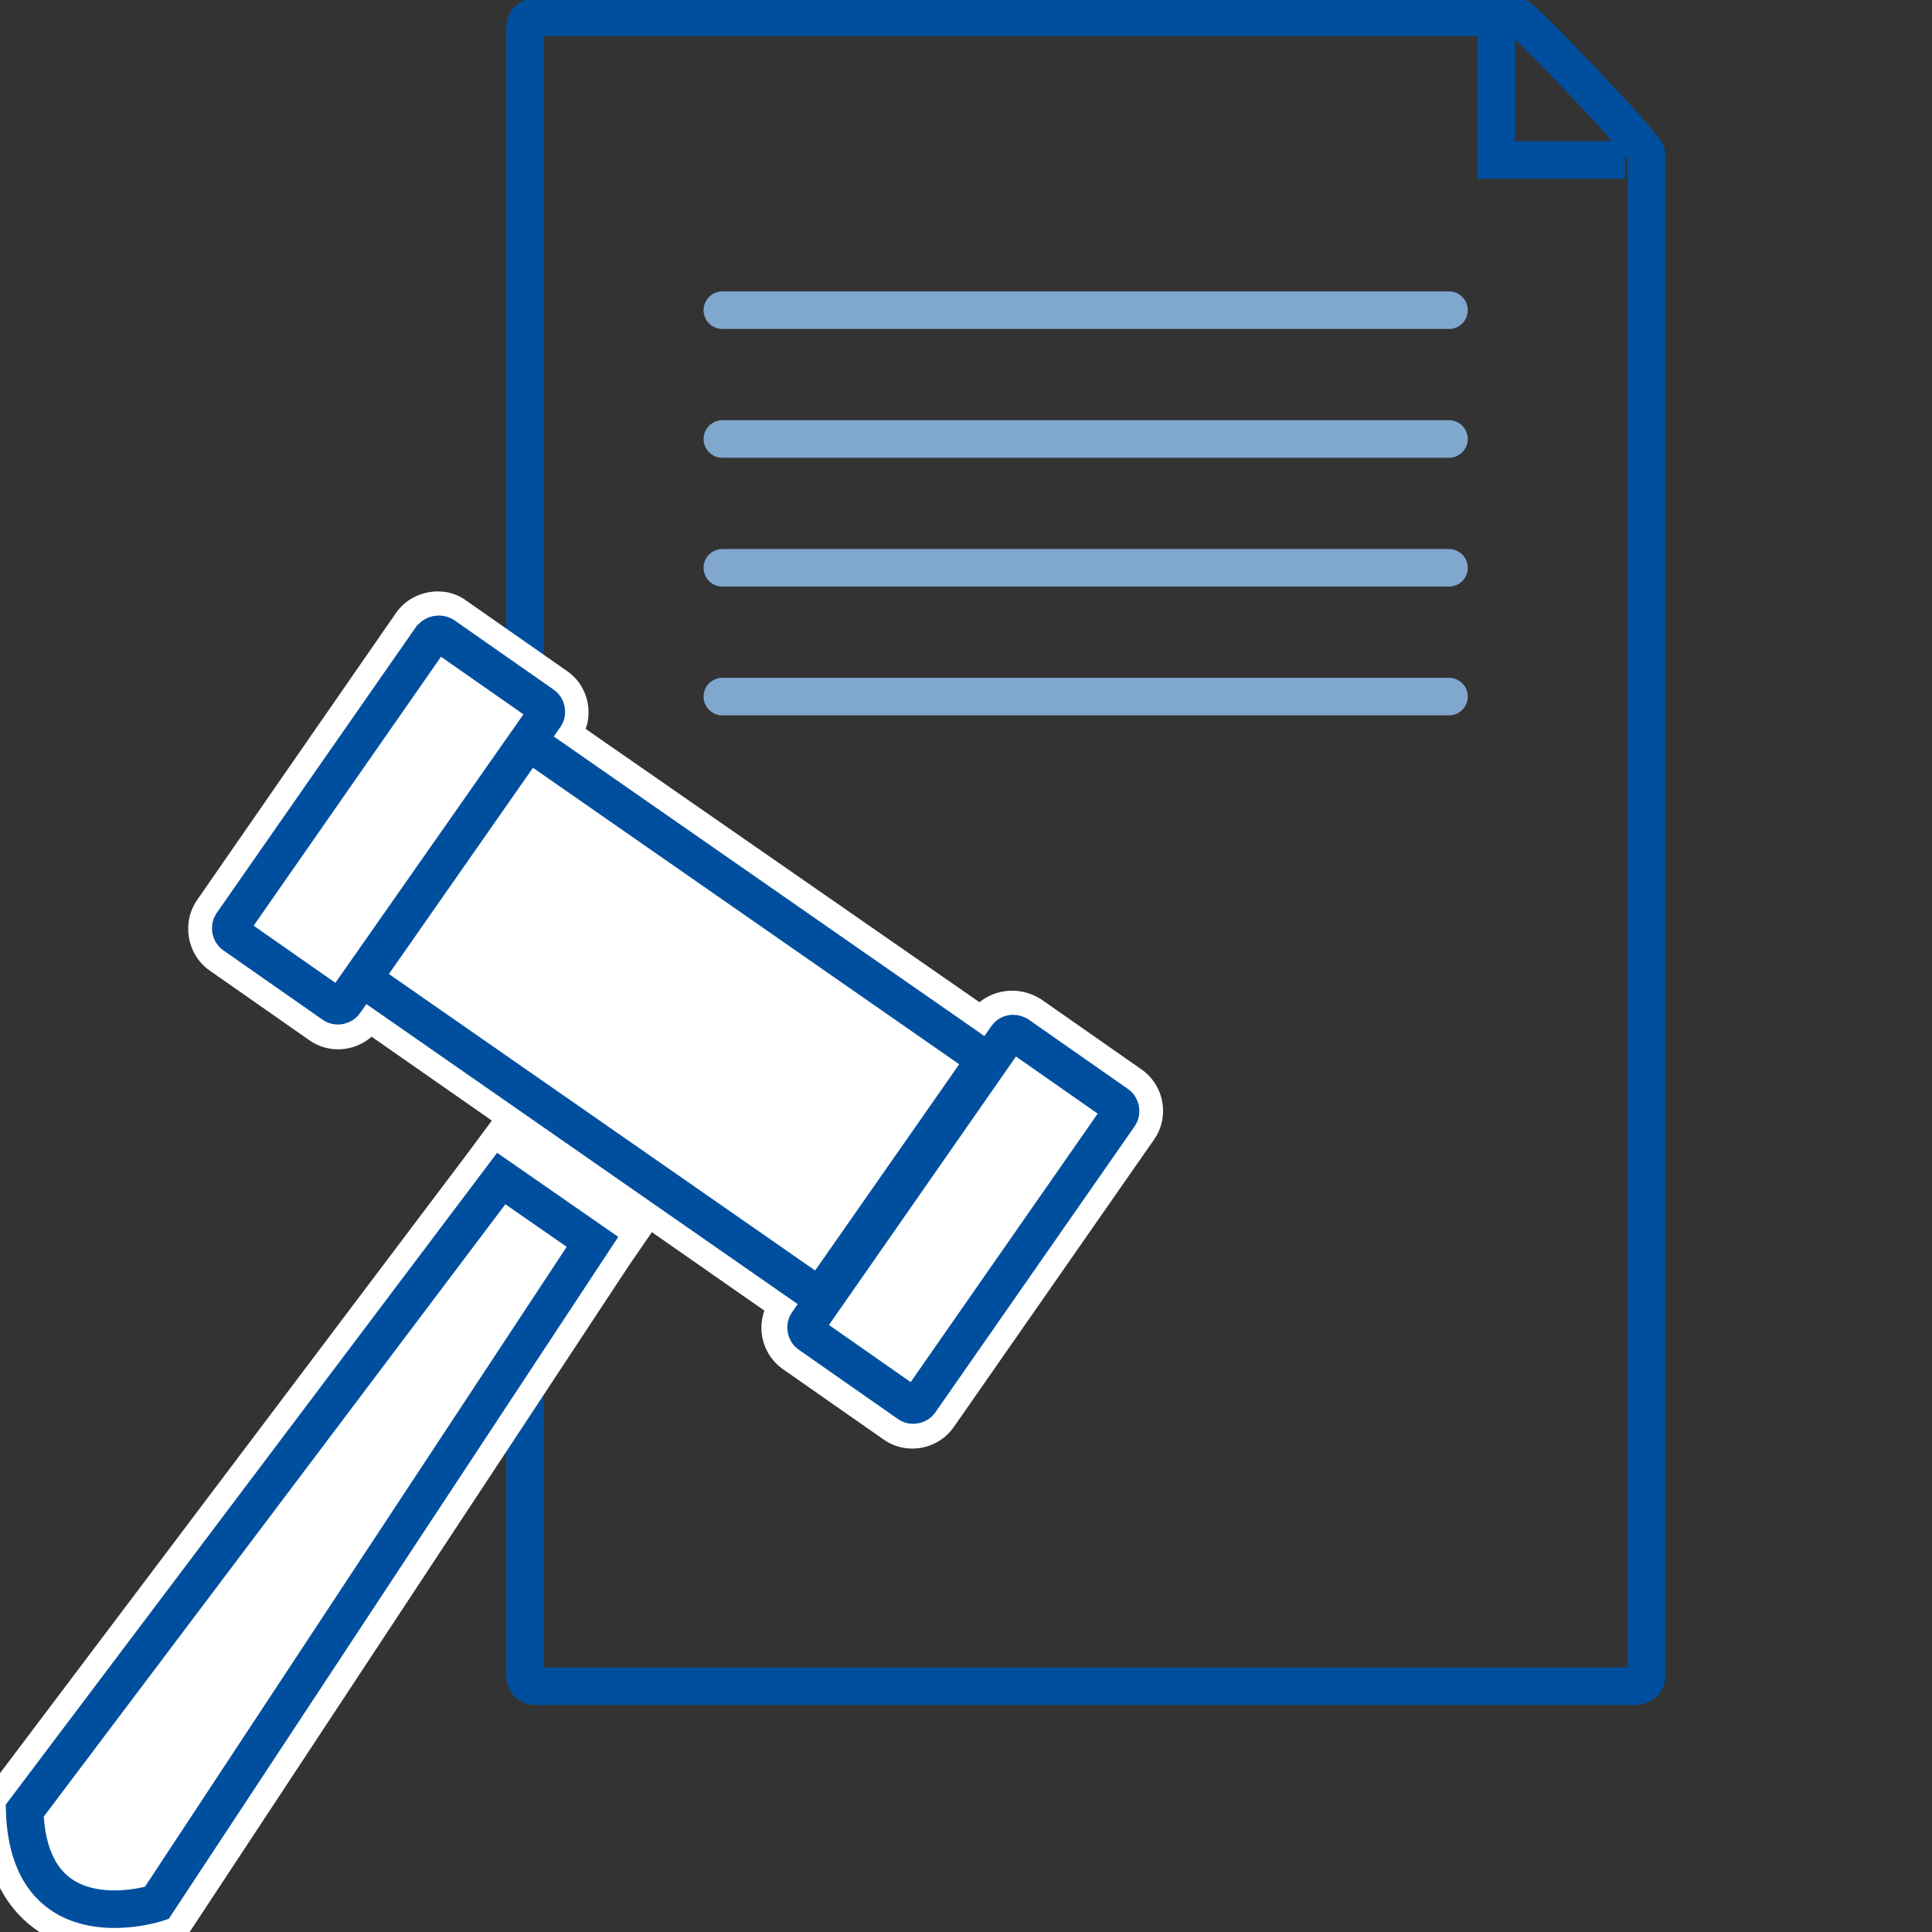 <?xml version="1.0" encoding="utf-8"?>
<!-- Generator: Adobe Illustrator 25.0.1, SVG Export Plug-In . SVG Version: 6.00 Build 0)  -->
<svg version="1.1" id="Ebene_1" xmlns="http://www.w3.org/2000/svg" xmlns:xlink="http://www.w3.org/1999/xlink" x="0px" y="0px"
	 viewBox="0 0 180 180" style="enable-background:new 0 0 180 180;" xml:space="preserve">
<rect x="0" y="0" width="180" height="180" fill="#333333" stroke="none"/>
<style type="text/css">
	.st0{fill:none;stroke:#004F9E;stroke-width:3.5;stroke-miterlimit:10;}
	.st1{fill:#FFFFFF;}
	.st2{fill:none;stroke:#80A7CE;stroke-width:3.5;stroke-linecap:round;stroke-miterlimit:10;}
</style>
<path class="st0" d="M152.4,157.1H49.9c-0.6,0-1-0.4-1-1V2.6c0-0.6,0.4-1,1-1h91.5c0.5,0,12,12.1,12,12.7v141.9
	C153.4,156.7,152.9,157.1,152.4,157.1z"/>
<polyline class="st0" points="139.4,2.2 139.4,14.9 151.4,14.9 "/>
<path class="st1" d="M76.2,122.5c-0.6,0-1.1-0.2-1.6-0.5L33.3,93.2c-1.2-0.9-1.5-2.5-0.7-3.8l14.5-20.9c0.5-0.7,1.3-1.2,2.2-1.2
	c0.6,0,1.1,0.2,1.5,0.5l41.4,28.8c1.2,0.9,1.5,2.5,0.7,3.8l-14.5,20.9C78,122.1,77.1,122.5,76.2,122.5z"/>
<path class="st1" d="M49.4,69.4c0.1,0,0.3,0,0.4,0.1l41.4,28.8c0.3,0.2,0.4,0.7,0.2,1l0,0l-14.6,20.9c-0.1,0.2-0.4,0.3-0.6,0.3
	c-0.1,0-0.3,0-0.4-0.1L34.4,91.6c-0.3-0.2-0.4-0.7-0.2-1l14.5-20.9C48.9,69.5,49.2,69.4,49.4,69.4 M49.4,65.4c-1.6,0-3,0.8-3.9,2.1
	L31,88.3c-1.5,2.1-1,5.1,1.2,6.6l0,0l41.3,28.8c2.1,1.5,5.1,1,6.6-1.2l0,0l14.6-20.9c1.5-2.1,1-5.1-1.1-6.6L52.1,66.2
	C51.3,65.7,50.4,65.4,49.4,65.4z"/>
<path class="st1" d="M31.5,95.7c-0.6,0-1.1-0.2-1.5-0.5l-9.3-6.5c-1.2-0.9-1.5-2.5-0.7-3.8l0,0l18.7-26.7c0.9-1.2,2.6-1.5,3.8-0.7
	l0,0l9.3,6.5c1.2,0.9,1.5,2.6,0.7,3.8L33.8,94.6C33.2,95.3,32.4,95.8,31.5,95.7z"/>
<path class="st1" d="M40.8,59.1c0.1,0,0.3,0,0.4,0.1l9.3,6.5c0.3,0.2,0.4,0.7,0.2,1L32.1,93.4c-0.1,0.2-0.4,0.3-0.6,0.3
	c-0.1,0-0.3,0-0.4-0.1l-9.3-6.5c-0.3-0.2-0.4-0.7-0.2-1l0,0l18.6-26.7C40.4,59.2,40.6,59.1,40.8,59.1 M40.8,55.1c-1.5,0-3,0.7-3.9,2
	L18.4,83.8c-1.5,2.1-1,5.1,1.1,6.6l9.3,6.5c2.1,1.5,5.1,1,6.6-1.2L54,69c1.5-2.1,0.9-5.1-1.2-6.5L43.5,56
	C42.7,55.4,41.8,55.1,40.8,55.1L40.8,55.1z"/>
<path class="st1" d="M85,132.9c-0.6,0-1.1-0.2-1.5-0.5l-9.3-6.5c-1.2-0.9-1.5-2.6-0.7-3.8l18.6-26.7c0.9-1.2,2.6-1.5,3.8-0.7
	l9.3,6.5c0.6,0.4,1,1,1.1,1.8c0.1,0.7,0,1.4-0.4,2l-18.6,26.8C86.7,132.5,85.9,132.9,85,132.9z"/>
<path class="st1" d="M94.3,96.3c0.1,0,0.3,0,0.4,0.1l9.3,6.5c0.3,0.2,0.4,0.7,0.2,1l0,0l-18.6,26.7c-0.1,0.2-0.4,0.3-0.6,0.3
	c-0.1,0-0.3,0-0.4-0.1l-9.3-6.5c-0.3-0.2-0.4-0.7-0.2-1l18.6-26.7C93.9,96.4,94.1,96.3,94.3,96.3 M94.3,92.3c-1.5,0-3,0.7-3.9,2
	L71.8,121c-1.5,2.1-1,5.1,1.2,6.6l0,0l9.3,6.5c2.1,1.5,5.1,1,6.6-1.2l0,0l18.6-26.7c1.5-2.1,1-5.1-1.2-6.6L97,93.1
	C96.2,92.6,95.3,92.3,94.3,92.3L94.3,92.3z"/>
<path class="st1" d="M10.7,179.8c-3,0-10-1.1-10.4-11.1V168l46-61.1l11.6,8.1l-42,63.8l-0.7,0.2C13.7,179.6,12.2,179.8,10.7,179.8
	L10.7,179.8z"/>
<path class="st1" d="M46.8,109.7l8.5,5.9l-40.6,61.6c-1.3,0.4-2.6,0.6-4,0.6c-3.5,0-8.1-1.5-8.4-9.1L46.8,109.7 M45.9,104.3
	l-2.3,3.1l-44.5,59l-0.9,1.1l0.1,1.4c0.3,8.1,4.9,13,12.4,13c1.8,0,3.5-0.3,5.2-0.8l1.3-0.4l0.8-1.2l40.6-61.6l2.2-3.2l-3.2-2.2
	l-8.4-5.9L45.9,104.3L45.9,104.3z"/>
<path class="st0" d="M49.8,69.5l41.4,28.8c0.3,0.2,0.4,0.7,0.2,1l-14.6,20.9c-0.2,0.3-0.7,0.4-1,0.2L34.4,91.6
	c-0.3-0.2-0.4-0.7-0.2-1l14.6-20.9C49,69.3,49.5,69.3,49.8,69.5z"/>
<path class="st0" d="M41.3,59.2l9.3,6.5c0.3,0.2,0.4,0.7,0.2,1L32.1,93.4c-0.2,0.3-0.7,0.4-1,0.2l-9.3-6.5c-0.3-0.2-0.4-0.7-0.2-1
	l18.6-26.7C40.5,59.1,40.9,59,41.3,59.2z"/>
<path class="st0" d="M94.8,96.4l9.3,6.5c0.3,0.2,0.4,0.7,0.2,1l-18.6,26.7c-0.2,0.3-0.7,0.4-1,0.2l-9.3-6.5c-0.3-0.2-0.4-0.7-0.2-1
	l18.6-26.7C94,96.3,94.4,96.2,94.8,96.4z"/>
<path class="st0" d="M2.3,168.7c0.4,12.5,12.3,8.6,12.3,8.6l40.6-61.6l-8.5-5.9L2.3,168.7z"/>
<line class="st2" x1="67.3" y1="28.9" x2="135" y2="28.9"/>
<line class="st2" x1="67.3" y1="40.9" x2="135" y2="40.9"/>
<line class="st2" x1="67.3" y1="52.9" x2="135" y2="52.9"/>
<line class="st2" x1="67.3" y1="64.9" x2="135" y2="64.9"/>
</svg>
